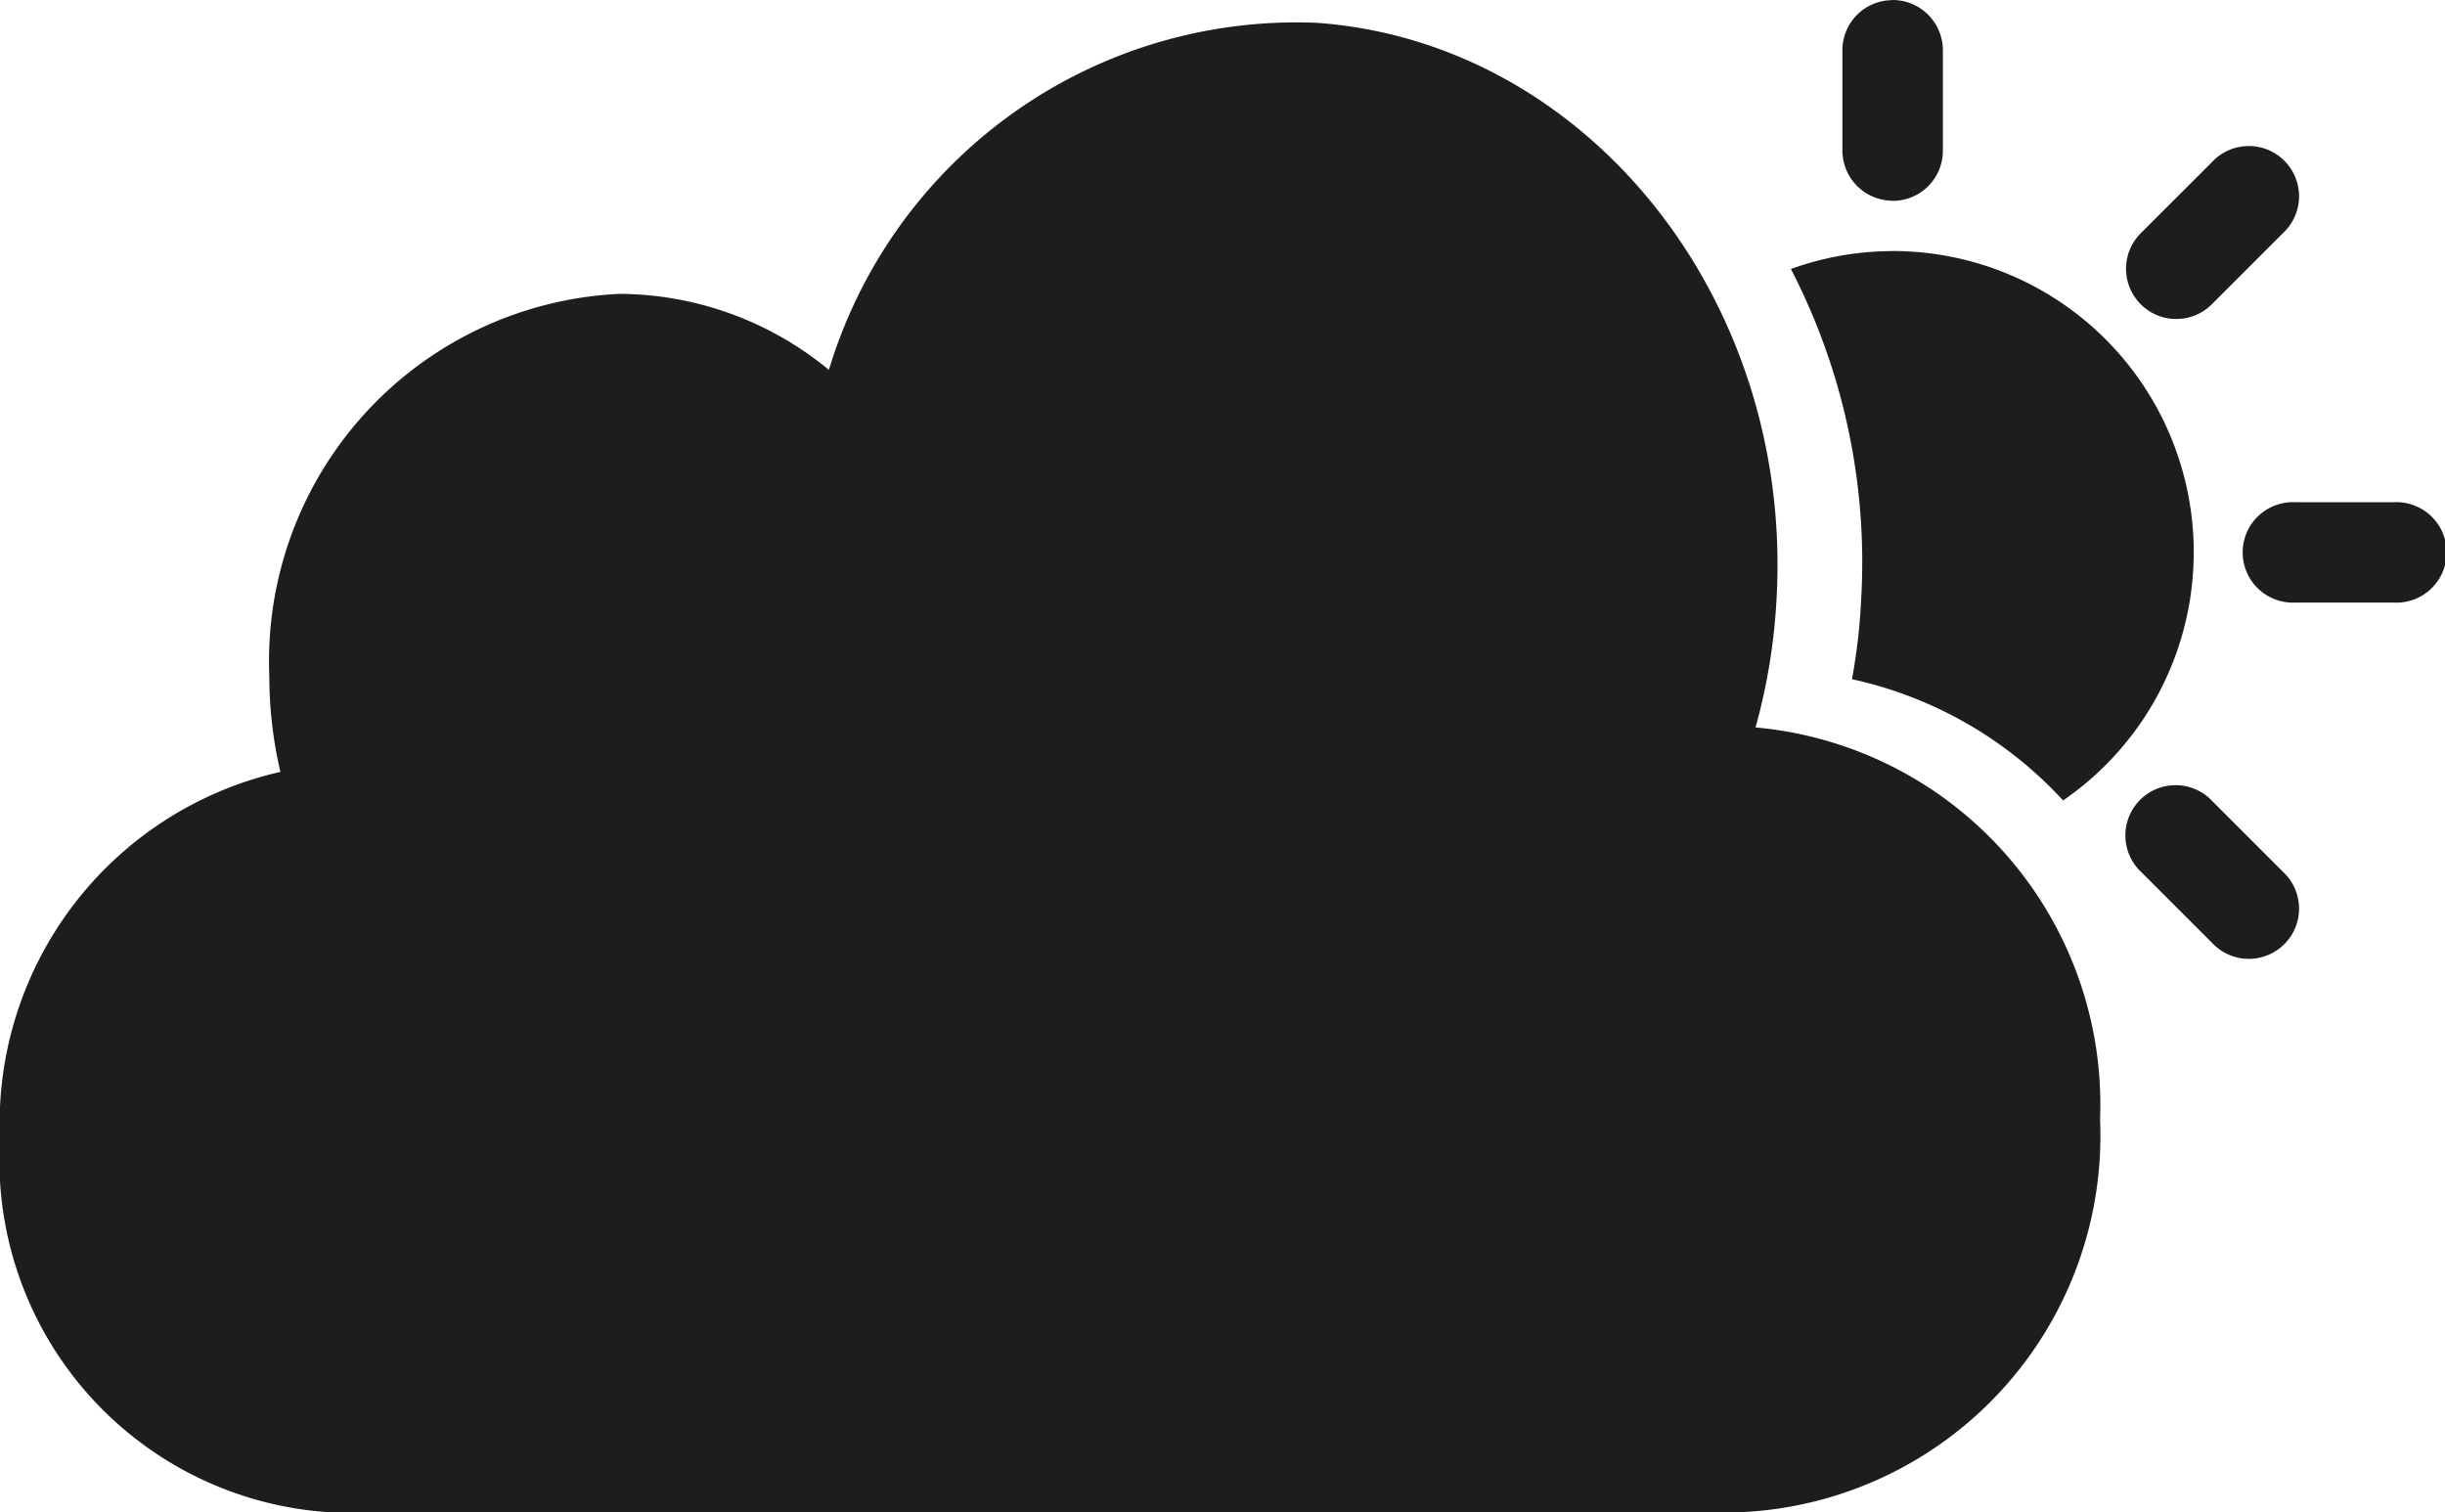 <?xml version="1.0" encoding="UTF-8"?>
<svg xmlns="http://www.w3.org/2000/svg" id="Ebene_1" data-name="Ebene 1" viewBox="0 0 29.104 18">
  <defs>
    <style>.cls-1{fill:#1d1d1b;}</style>
  </defs>
  <path class="cls-1" d="M28.501,5.978H27.318a.598.598,0,1,0,0,1.195H28.501a.598.598,0,1,0,0-1.195Z"></path>
  <path class="cls-1" d="M22.513,2.389l.016.002a.597.597,0,0,0,.598-.603V.603A.599.599,0,0,0,22.528,0L22.513.002a.596.596,0,0,0-.582.602V1.787A.599.599,0,0,0,22.513,2.389Z"></path>
  <path class="cls-1" d="M26.337,3.613l.837-.837a.598.598,0,1,0-.845-.845l-.837.836a.598.598,0,1,0,.845.846Z"></path>
  <path class="cls-1" d="M26.337,9.539a.598.598,0,1,0-.845.845l.837.837a.598.598,0,1,0,.845-.845Z"></path>
  <path class="cls-1" d="M22.528,2.988l-.016.001a3.571,3.571,0,0,0-1.194.213,7.594,7.594,0,0,1,.836,3.936,7.1,7.1,0,0,1-.109.947,4.801,4.801,0,0,1,2.513,1.443A3.585,3.585,0,0,0,22.528,2.988Z"></path>
  <path class="cls-1" d="M20.897,8.659a7.104,7.104,0,0,0,.25-1.53c.201-3.555-2.247-6.62-5.465-6.857A5.812,5.812,0,0,0,9.867,4.403,3.942,3.942,0,0,0,7.375,3.498,4.376,4.376,0,0,0,3.206,8.051a4.979,4.979,0,0,0,.132,1.137A4.292,4.292,0,0,0,0,13.57,4.197,4.197,0,0,0,3.908,18H20.725A4.485,4.485,0,0,0,24.998,13.327,4.508,4.508,0,0,0,20.897,8.659Z"></path>
</svg>
